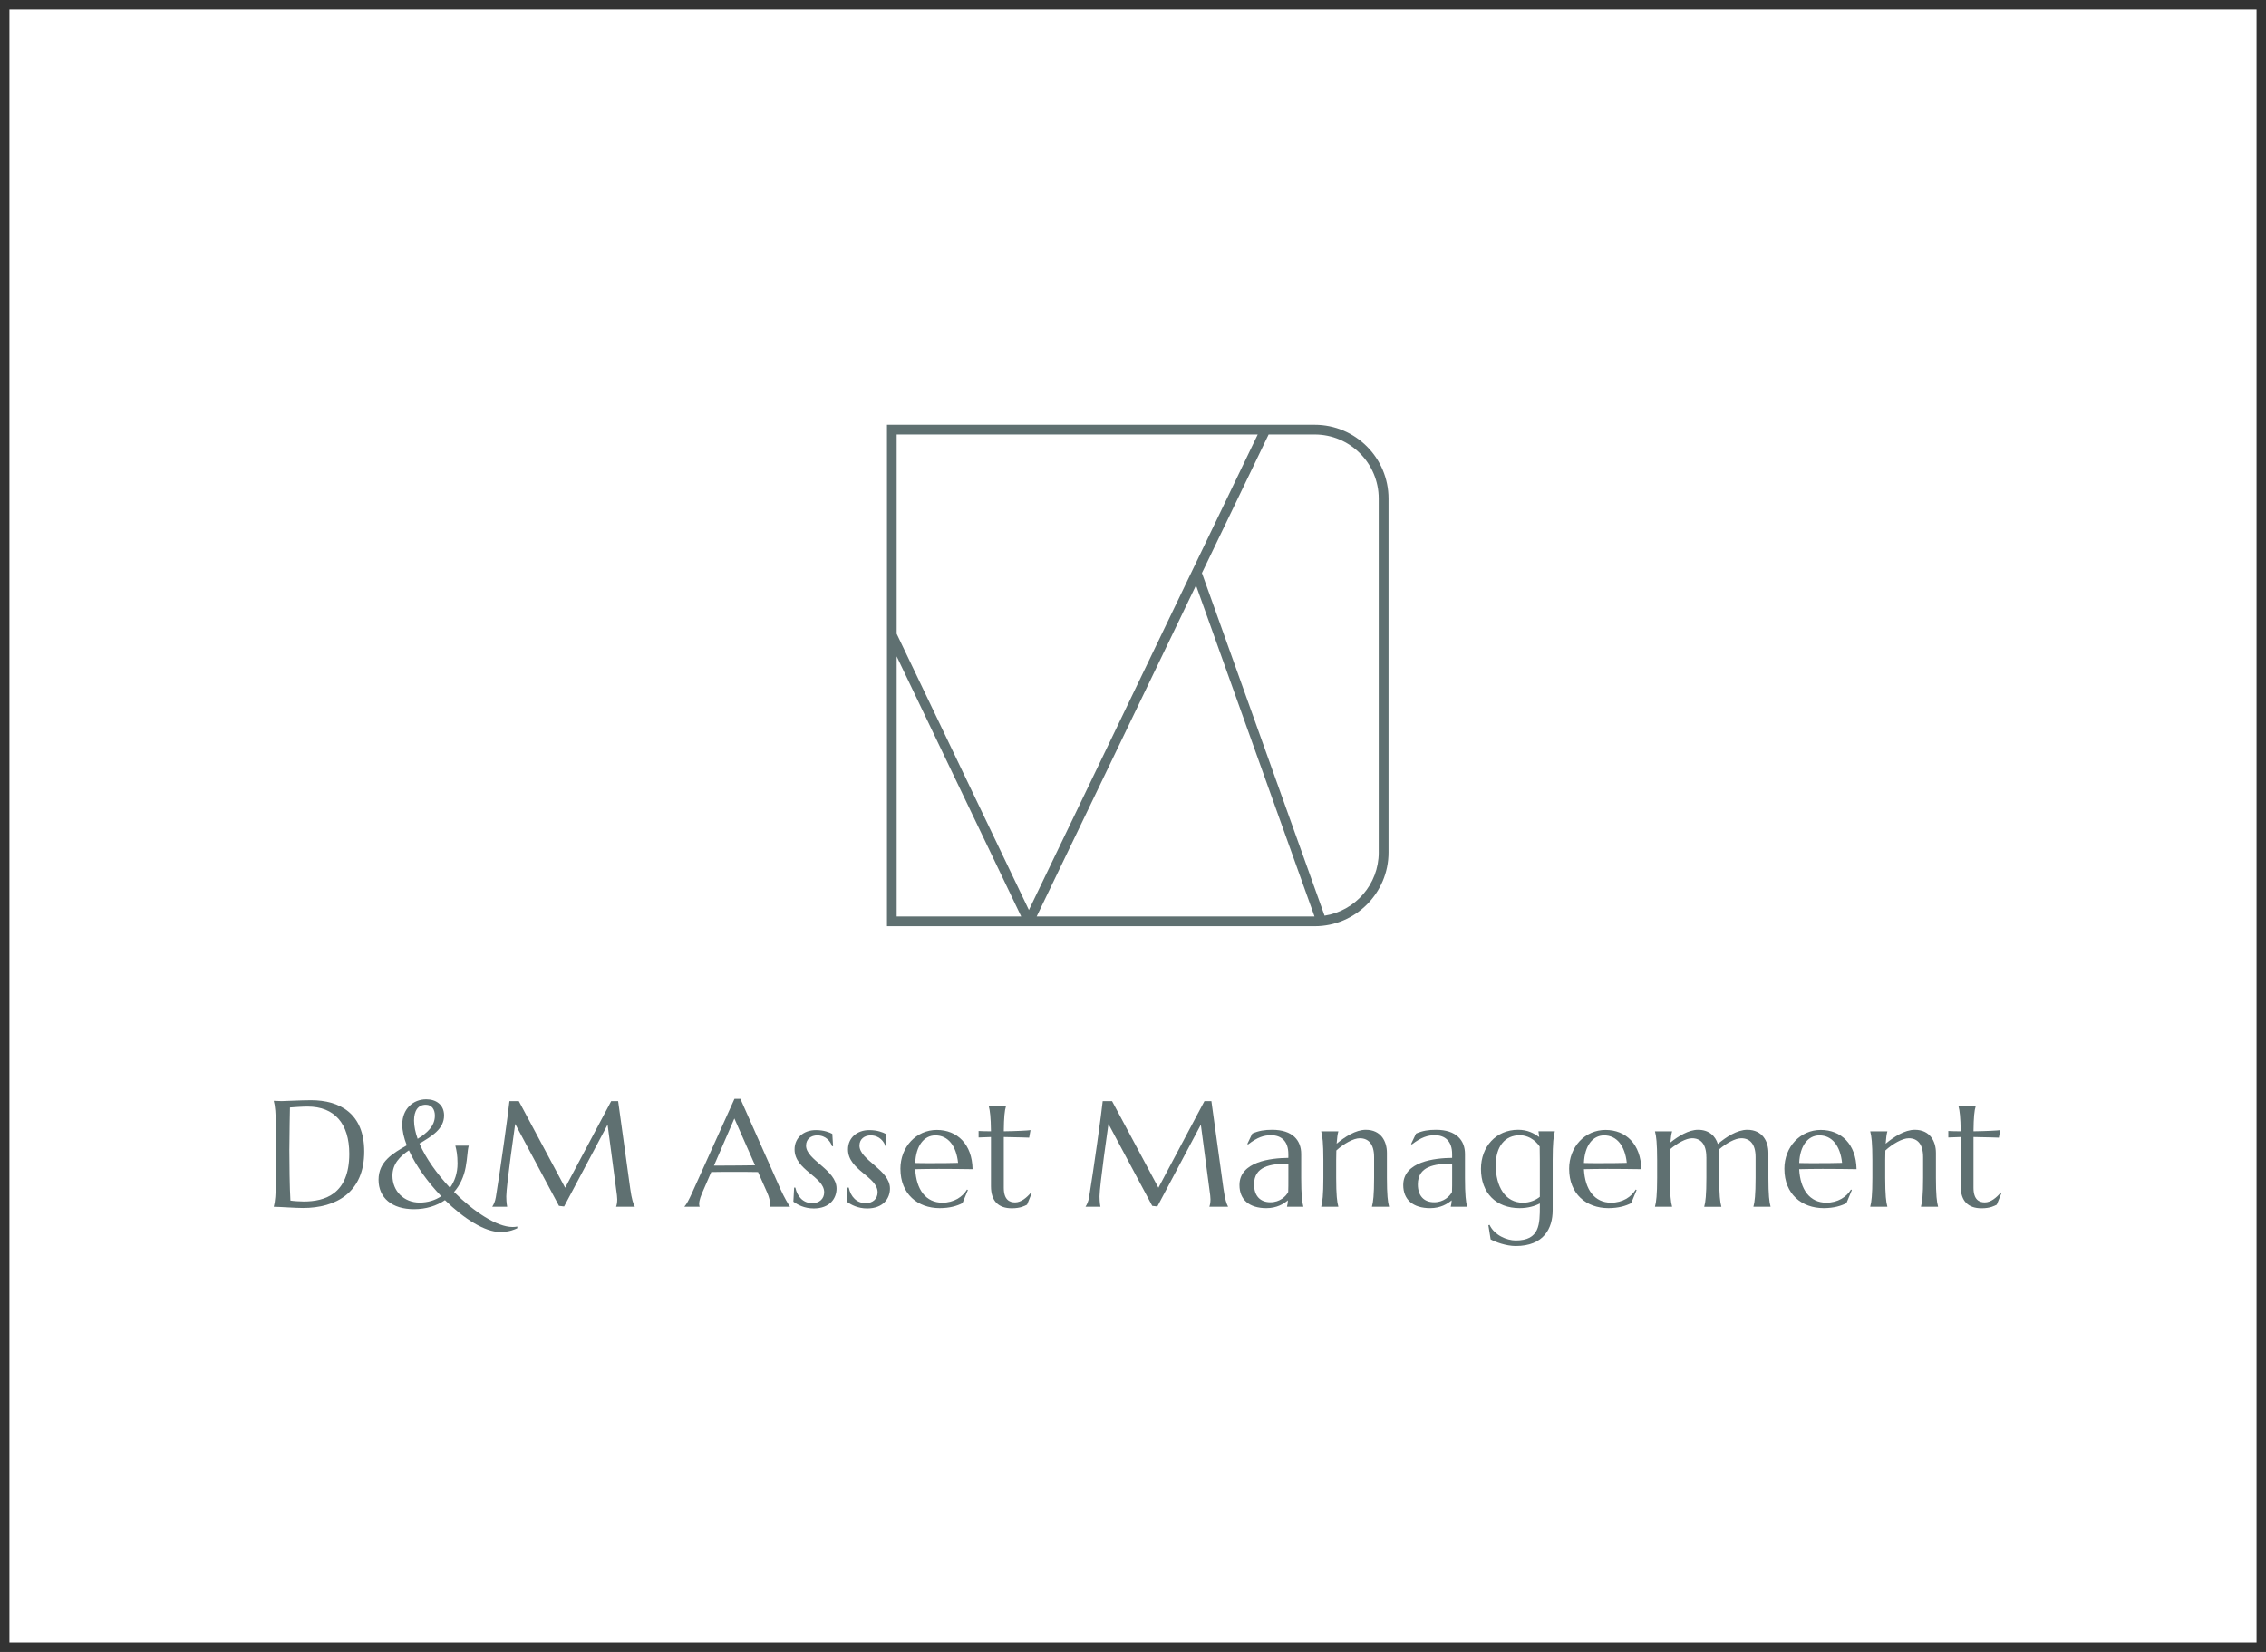 <svg width="240" height="175" viewBox="0 0 240 175" fill="none" xmlns="http://www.w3.org/2000/svg">
<rect x="0" y="0" width="240" height="175" fill="#808080" stroke="none"/>
<rect x="0.5" y="0.5" width="239" height="174" fill="white" stroke="#333333"/>
<path d="M139.248 45H93.942V98.12H139.248C143.552 98.12 147.064 94.611 147.064 90.304V52.816C147.064 48.503 143.554 45 139.248 45ZM94.97 97.086V69.536L108.157 97.086H94.97ZM94.97 67.142V46.028H133.211L108.975 96.405L94.97 67.14V67.142ZM109.799 97.086L126.673 62.013L139.225 97.086H109.799ZM146.027 90.306C146.027 93.684 143.538 96.501 140.29 97.004L127.301 60.706L134.364 46.028H139.245C142.982 46.028 146.025 49.072 146.025 52.814V90.304L146.027 90.306Z" fill="#5F7071"/>
<path d="M29 116.619C29 116.619 29.625 116.65 29.831 116.65C30.23 116.65 31.829 116.555 32.949 116.555C35.971 116.555 38.577 117.945 38.577 121.992C38.577 126.34 35.586 127.972 32.085 127.972C31.252 127.972 29.591 127.845 29 127.845V127.814C29.127 127.383 29.225 126.567 29.225 124.792V119.706C29.225 117.931 29.129 117.083 29 116.653V116.621V116.619ZM30.646 121.702C30.646 123.093 30.678 125.924 30.759 127.187C31.046 127.235 31.814 127.283 32.166 127.283C34.373 127.283 36.995 126.532 36.995 122.231C36.995 119.034 35.428 117.227 32.582 117.227C32.023 117.227 31.094 117.292 30.711 117.323C30.711 117.323 30.649 120.362 30.649 121.705L30.646 121.702Z" fill="#5F7071"/>
<path d="M48.09 126.276C50.201 128.387 52.632 129.985 54.293 129.985C54.47 129.985 54.631 129.969 54.789 129.937V130.114C54.549 130.227 53.989 130.514 52.965 130.514C51.35 130.514 49.112 129.09 47.129 127.14C46.233 127.747 45.13 128.099 43.85 128.099C41.514 128.099 40.093 126.9 40.093 124.981C40.093 123.062 41.581 122.198 43.084 121.336C42.78 120.553 42.605 119.802 42.605 119.13C42.605 117.483 43.74 116.459 45.147 116.459C46.188 116.459 47.035 117.034 47.035 118.17C47.035 119.594 45.755 120.36 44.429 121.145C45.101 122.712 46.3 124.375 47.659 125.83C48.155 125.158 48.459 124.28 48.459 123.255C48.459 122.377 48.346 121.817 48.234 121.401V121.369H49.641V121.401C49.497 121.896 49.514 122.633 49.321 123.655C49.129 124.679 48.713 125.574 48.09 126.278V126.276ZM46.731 126.725C45.309 125.237 44.046 123.495 43.309 121.865C42.333 122.521 41.566 123.32 41.566 124.552C41.566 126.184 42.782 127.398 44.445 127.398C45.293 127.398 46.092 127.158 46.731 126.725ZM44.237 120.647C45.261 120.008 46.061 119.288 46.061 118.185C46.061 117.56 45.757 117.033 45.101 117.033C44.268 117.033 43.854 117.673 43.854 118.713C43.854 119.321 43.998 119.96 44.237 120.649V120.647Z" fill="#5F7071"/>
<path d="M52.149 127.812C52.262 127.652 52.437 127.316 52.518 126.821C52.999 123.894 53.846 117.818 53.958 116.65H54.949L59.858 125.828L64.735 116.65H65.469L66.75 125.924C66.91 127.075 67.085 127.556 67.228 127.81V127.841H65.261V127.81C65.309 127.697 65.374 127.427 65.374 127.058C65.374 126.931 65.357 126.786 65.343 126.627L64.352 119.144L59.747 127.812L59.204 127.747L54.566 119.065C54.566 119.065 53.623 125.62 53.623 126.74C53.623 127.443 53.719 127.843 53.719 127.843H52.151V127.812H52.149Z" fill="#5F7071"/>
<path d="M81.521 127.843V127.812C81.537 127.764 81.552 127.637 81.552 127.556C81.552 127.235 81.489 126.869 81.231 126.292L80.288 124.165C79.712 124.148 78.673 124.148 77.553 124.148C76.737 124.148 75.938 124.148 75.33 124.165L74.435 126.228C74.275 126.611 74.05 127.092 74.05 127.554C74.05 127.681 74.081 127.778 74.098 127.81V127.841H72.499V127.81C72.691 127.618 72.978 127.089 73.315 126.338L77.793 116.407H78.417L82.653 125.953C83.053 126.848 83.548 127.681 83.66 127.808V127.839H81.516L81.521 127.843ZM79.97 123.447L77.78 118.49L75.621 123.48H76.469C77.668 123.48 79.06 123.463 79.97 123.449V123.447Z" fill="#5F7071"/>
<path d="M88.236 121.415L88.124 121.432C87.98 120.953 87.499 120.281 86.556 120.281C85.917 120.281 85.372 120.649 85.372 121.367C85.372 122.901 88.602 123.926 88.602 125.909C88.602 126.965 87.882 128.02 86.188 128.02C85.18 128.02 84.46 127.62 84.029 127.3L84.11 125.814H84.237C84.445 126.79 85.084 127.46 86.027 127.46C86.796 127.46 87.291 126.996 87.291 126.309C87.291 124.646 84.156 123.973 84.156 121.767C84.156 120.551 85.099 119.721 86.41 119.721C87.274 119.721 87.849 119.96 88.153 120.12L88.234 121.415H88.236Z" fill="#5F7071"/>
<path d="M93.894 121.415L93.781 121.432C93.638 120.953 93.157 120.281 92.214 120.281C91.575 120.281 91.029 120.649 91.029 121.367C91.029 122.901 94.26 123.926 94.26 125.909C94.26 126.965 93.54 128.02 91.845 128.02C90.838 128.02 90.118 127.62 89.687 127.3L89.768 125.814H89.895C90.103 126.79 90.742 127.46 91.685 127.46C92.453 127.46 92.949 126.996 92.949 126.309C92.949 124.646 89.814 123.973 89.814 121.767C89.814 120.551 90.757 119.721 92.068 119.721C92.932 119.721 93.507 119.96 93.81 120.12L93.889 121.415H93.894Z" fill="#5F7071"/>
<path d="M95.365 123.83C95.365 121.48 97.06 119.704 99.219 119.704C101.377 119.704 102.961 121.207 103.009 123.861C101.841 123.844 100.674 123.83 99.412 123.83C98.517 123.83 97.622 123.846 96.933 123.861C97.045 126.02 98.053 127.41 99.812 127.41C101.027 127.41 101.954 126.802 102.418 126.02L102.514 126.068L101.939 127.458C101.379 127.745 100.611 127.987 99.525 127.987C97.206 127.987 95.368 126.498 95.368 123.83H95.365ZM101.473 123.191C101.281 121.384 100.418 120.281 99.075 120.281C97.876 120.281 97.012 121.353 96.933 123.207C97.397 123.224 97.924 123.224 98.484 123.224C99.525 123.224 100.628 123.224 101.475 123.193L101.473 123.191Z" fill="#5F7071"/>
<path d="M109.212 126.326L109.291 126.357L108.779 127.62C108.523 127.747 108.092 128.003 107.164 128.003C105.773 128.003 104.957 127.269 104.957 125.668V120.455L103.646 120.503V119.816C103.967 119.833 104.431 119.848 104.957 119.848C104.941 118.361 104.845 117.624 104.733 117.225V117.194H106.539V117.225C106.41 117.624 106.331 118.345 106.315 119.848C107.626 119.831 108.921 119.769 109.146 119.721L109.002 120.52C109.002 120.52 107.676 120.472 106.315 120.455V125.828C106.315 127.108 106.922 127.379 107.514 127.379C108.138 127.379 108.746 126.883 109.21 126.323L109.212 126.326Z" fill="#5F7071"/>
<path d="M114.982 127.812C115.095 127.652 115.27 127.316 115.351 126.821C115.83 123.894 116.679 117.818 116.791 116.65H117.782L122.691 125.828L127.568 116.65H128.303L129.583 125.924C129.743 127.075 129.918 127.556 130.061 127.81V127.841H128.094V127.81C128.142 127.697 128.207 127.427 128.207 127.058C128.207 126.931 128.19 126.786 128.176 126.627L127.185 119.144L122.58 127.812L122.037 127.747L117.399 119.065C117.399 119.065 116.456 125.62 116.456 126.74C116.456 127.443 116.552 127.843 116.552 127.843H114.985V127.812H114.982Z" fill="#5F7071"/>
<path d="M136.454 122.662V122.262C136.454 120.886 135.703 120.264 134.616 120.264C133.865 120.264 133.192 120.472 132.187 121.24L132.108 121.192L132.634 120.089C133.321 119.785 133.946 119.689 134.745 119.689C136.92 119.689 137.815 120.824 137.815 122.248V124.789C137.815 126.565 137.911 127.381 138.04 127.812V127.843H136.312V127.812C136.36 127.652 136.392 127.443 136.408 127.156C135.961 127.539 135.226 127.989 134.123 127.989C132.316 127.989 131.277 127.094 131.277 125.543C131.277 123.064 134.587 122.681 136.458 122.664L136.454 122.662ZM136.454 123.27C134.551 123.286 132.824 123.557 132.824 125.476C132.824 126.692 133.479 127.364 134.551 127.364C135.559 127.364 136.2 126.74 136.439 126.278C136.456 125.878 136.456 125.399 136.456 124.791V123.272L136.454 123.27Z" fill="#5F7071"/>
<path d="M145.536 122.583C145.536 121.207 144.945 120.585 144.016 120.585C143.344 120.585 142.305 121.176 141.537 121.879L141.52 122.903V124.789C141.52 126.565 141.616 127.381 141.745 127.812V127.843H139.938V127.812C140.065 127.381 140.163 126.565 140.163 124.789V122.903C140.163 121.128 140.068 120.312 139.938 119.881V119.85H141.745V119.881C141.666 120.137 141.618 120.52 141.568 121.161C142.432 120.441 143.583 119.689 144.655 119.689C146.271 119.689 146.893 120.92 146.893 122.135V124.789C146.893 126.565 146.989 127.381 147.118 127.812V127.843H145.311V127.812C145.438 127.381 145.536 126.565 145.536 124.789V122.583Z" fill="#5F7071"/>
<path d="M153.8 122.662V122.262C153.8 120.886 153.048 120.264 151.962 120.264C151.21 120.264 150.538 120.472 149.532 121.24L149.453 121.192L149.98 120.089C150.667 119.785 151.291 119.689 152.091 119.689C154.266 119.689 155.161 120.824 155.161 122.248V124.789C155.161 126.565 155.257 127.381 155.386 127.812V127.843H153.658V127.812C153.706 127.652 153.737 127.443 153.754 127.156C153.306 127.539 152.572 127.989 151.468 127.989C149.662 127.989 148.623 127.094 148.623 125.543C148.623 123.064 151.933 122.681 153.804 122.664L153.8 122.662ZM153.8 123.27C151.897 123.286 150.169 123.557 150.169 125.476C150.169 126.692 150.825 127.364 151.897 127.364C152.905 127.364 153.546 126.74 153.785 126.278C153.802 125.878 153.802 125.399 153.802 124.791V123.272L153.8 123.27Z" fill="#5F7071"/>
<path d="M163.09 127.747V127.491C162.578 127.764 161.843 127.987 160.948 127.987C158.469 127.987 156.854 126.388 156.854 123.83C156.854 121.48 158.452 119.688 160.788 119.688C161.779 119.688 162.434 120.039 163.025 120.456L162.946 119.879V119.848H164.674V119.879C164.545 120.31 164.449 121.126 164.449 122.901V128.21C164.449 130.129 163.506 132 160.532 132C159.493 132 158.342 131.553 157.878 131.297L157.638 129.794L157.767 129.762C158.263 130.849 159.591 131.411 160.534 131.411C163.077 131.411 163.092 129.7 163.092 127.75L163.09 127.747ZM163.09 126.788V122.901C163.09 122.325 163.073 121.846 163.073 121.463C162.561 120.695 161.731 120.264 160.979 120.264C159.395 120.264 158.421 121.449 158.421 123.447C158.421 125.701 159.428 127.412 161.3 127.412C162.051 127.412 162.674 127.125 163.09 126.788Z" fill="#5F7071"/>
<path d="M166.192 123.83C166.192 121.48 167.886 119.704 170.045 119.704C172.203 119.704 173.787 121.207 173.835 123.861C172.667 123.844 171.5 123.83 170.238 123.83C169.343 123.83 168.448 123.846 167.759 123.861C167.871 126.02 168.879 127.41 170.638 127.41C171.854 127.41 172.78 126.802 173.244 126.02L173.34 126.068L172.765 127.458C172.205 127.745 171.437 127.987 170.351 127.987C168.032 127.987 166.194 126.498 166.194 123.83H166.192ZM172.299 123.191C172.108 121.384 171.244 120.281 169.901 120.281C168.702 120.281 167.838 121.353 167.759 123.207C168.223 123.224 168.75 123.224 169.31 123.224C170.351 123.224 171.454 123.224 172.301 123.193L172.299 123.191Z" fill="#5F7071"/>
<path d="M180.725 122.583C180.725 121.207 180.134 120.585 179.206 120.585C178.581 120.585 177.624 121.113 176.887 121.752C176.87 122.087 176.87 122.473 176.87 122.903V124.789C176.87 126.565 176.966 127.381 177.095 127.812V127.843H175.288V127.812C175.415 127.381 175.513 126.565 175.513 124.789V122.903C175.513 121.128 175.417 120.312 175.288 119.881V119.85H177.095V119.881C177.016 120.12 176.968 120.472 176.918 121.032C177.765 120.36 178.854 119.689 179.845 119.689C181.029 119.689 181.685 120.362 181.941 121.192C182.805 120.458 183.987 119.689 185.059 119.689C186.674 119.689 187.297 120.92 187.297 122.135V124.789C187.297 126.565 187.393 127.381 187.522 127.812V127.843H185.715V127.812C185.842 127.381 185.94 126.565 185.94 124.789V122.583C185.94 121.207 185.348 120.585 184.42 120.585C183.781 120.585 182.805 121.128 182.07 121.769C182.087 121.896 182.087 122.025 182.087 122.137V124.791C182.087 126.567 182.182 127.383 182.311 127.814V127.845H180.505V127.814C180.634 127.383 180.729 126.567 180.729 124.791V122.585L180.725 122.583Z" fill="#5F7071"/>
<path d="M188.989 123.83C188.989 121.48 190.684 119.704 192.842 119.704C195.001 119.704 196.585 121.207 196.633 123.861C195.465 123.844 194.297 123.83 193.036 123.83C192.141 123.83 191.246 123.846 190.557 123.861C190.669 126.02 191.677 127.41 193.436 127.41C194.651 127.41 195.577 126.802 196.042 126.02L196.137 126.068L195.563 127.458C195.003 127.745 194.235 127.987 193.148 127.987C190.829 127.987 188.991 126.498 188.991 123.83H188.989ZM195.099 123.191C194.907 121.384 194.043 120.281 192.701 120.281C191.502 120.281 190.638 121.353 190.559 123.207C191.023 123.224 191.55 123.224 192.11 123.224C193.15 123.224 194.254 123.224 195.101 123.193L195.099 123.191Z" fill="#5F7071"/>
<path d="M203.683 122.583C203.683 121.207 203.092 120.585 202.164 120.585C201.491 120.585 200.453 121.176 199.685 121.879L199.668 122.903V124.789C199.668 126.565 199.764 127.381 199.893 127.812V127.843H198.086V127.812C198.213 127.381 198.311 126.565 198.311 124.789V122.903C198.311 121.128 198.215 120.312 198.086 119.881V119.85H199.893V119.881C199.814 120.137 199.766 120.52 199.716 121.161C200.58 120.441 201.731 119.689 202.803 119.689C204.418 119.689 205.041 120.92 205.041 122.135V124.789C205.041 126.565 205.136 127.381 205.265 127.812V127.843H203.459V127.812C203.586 127.381 203.683 126.565 203.683 124.789V122.583Z" fill="#5F7071"/>
<path d="M211.918 126.326L211.997 126.357L211.485 127.62C211.229 127.747 210.798 128.003 209.87 128.003C208.479 128.003 207.663 127.269 207.663 125.668V120.455L206.352 120.503V119.816C206.672 119.833 207.137 119.848 207.663 119.848C207.647 118.361 207.551 117.624 207.438 117.225V117.194H209.245V117.225C209.116 117.624 209.037 118.345 209.02 119.848C210.332 119.831 211.627 119.769 211.851 119.721L211.708 120.52C211.708 120.52 210.382 120.472 209.02 120.455V125.828C209.02 127.108 209.628 127.379 210.219 127.379C210.844 127.379 211.452 126.883 211.916 126.323L211.918 126.326Z" fill="#5F7071"/>
</svg>
